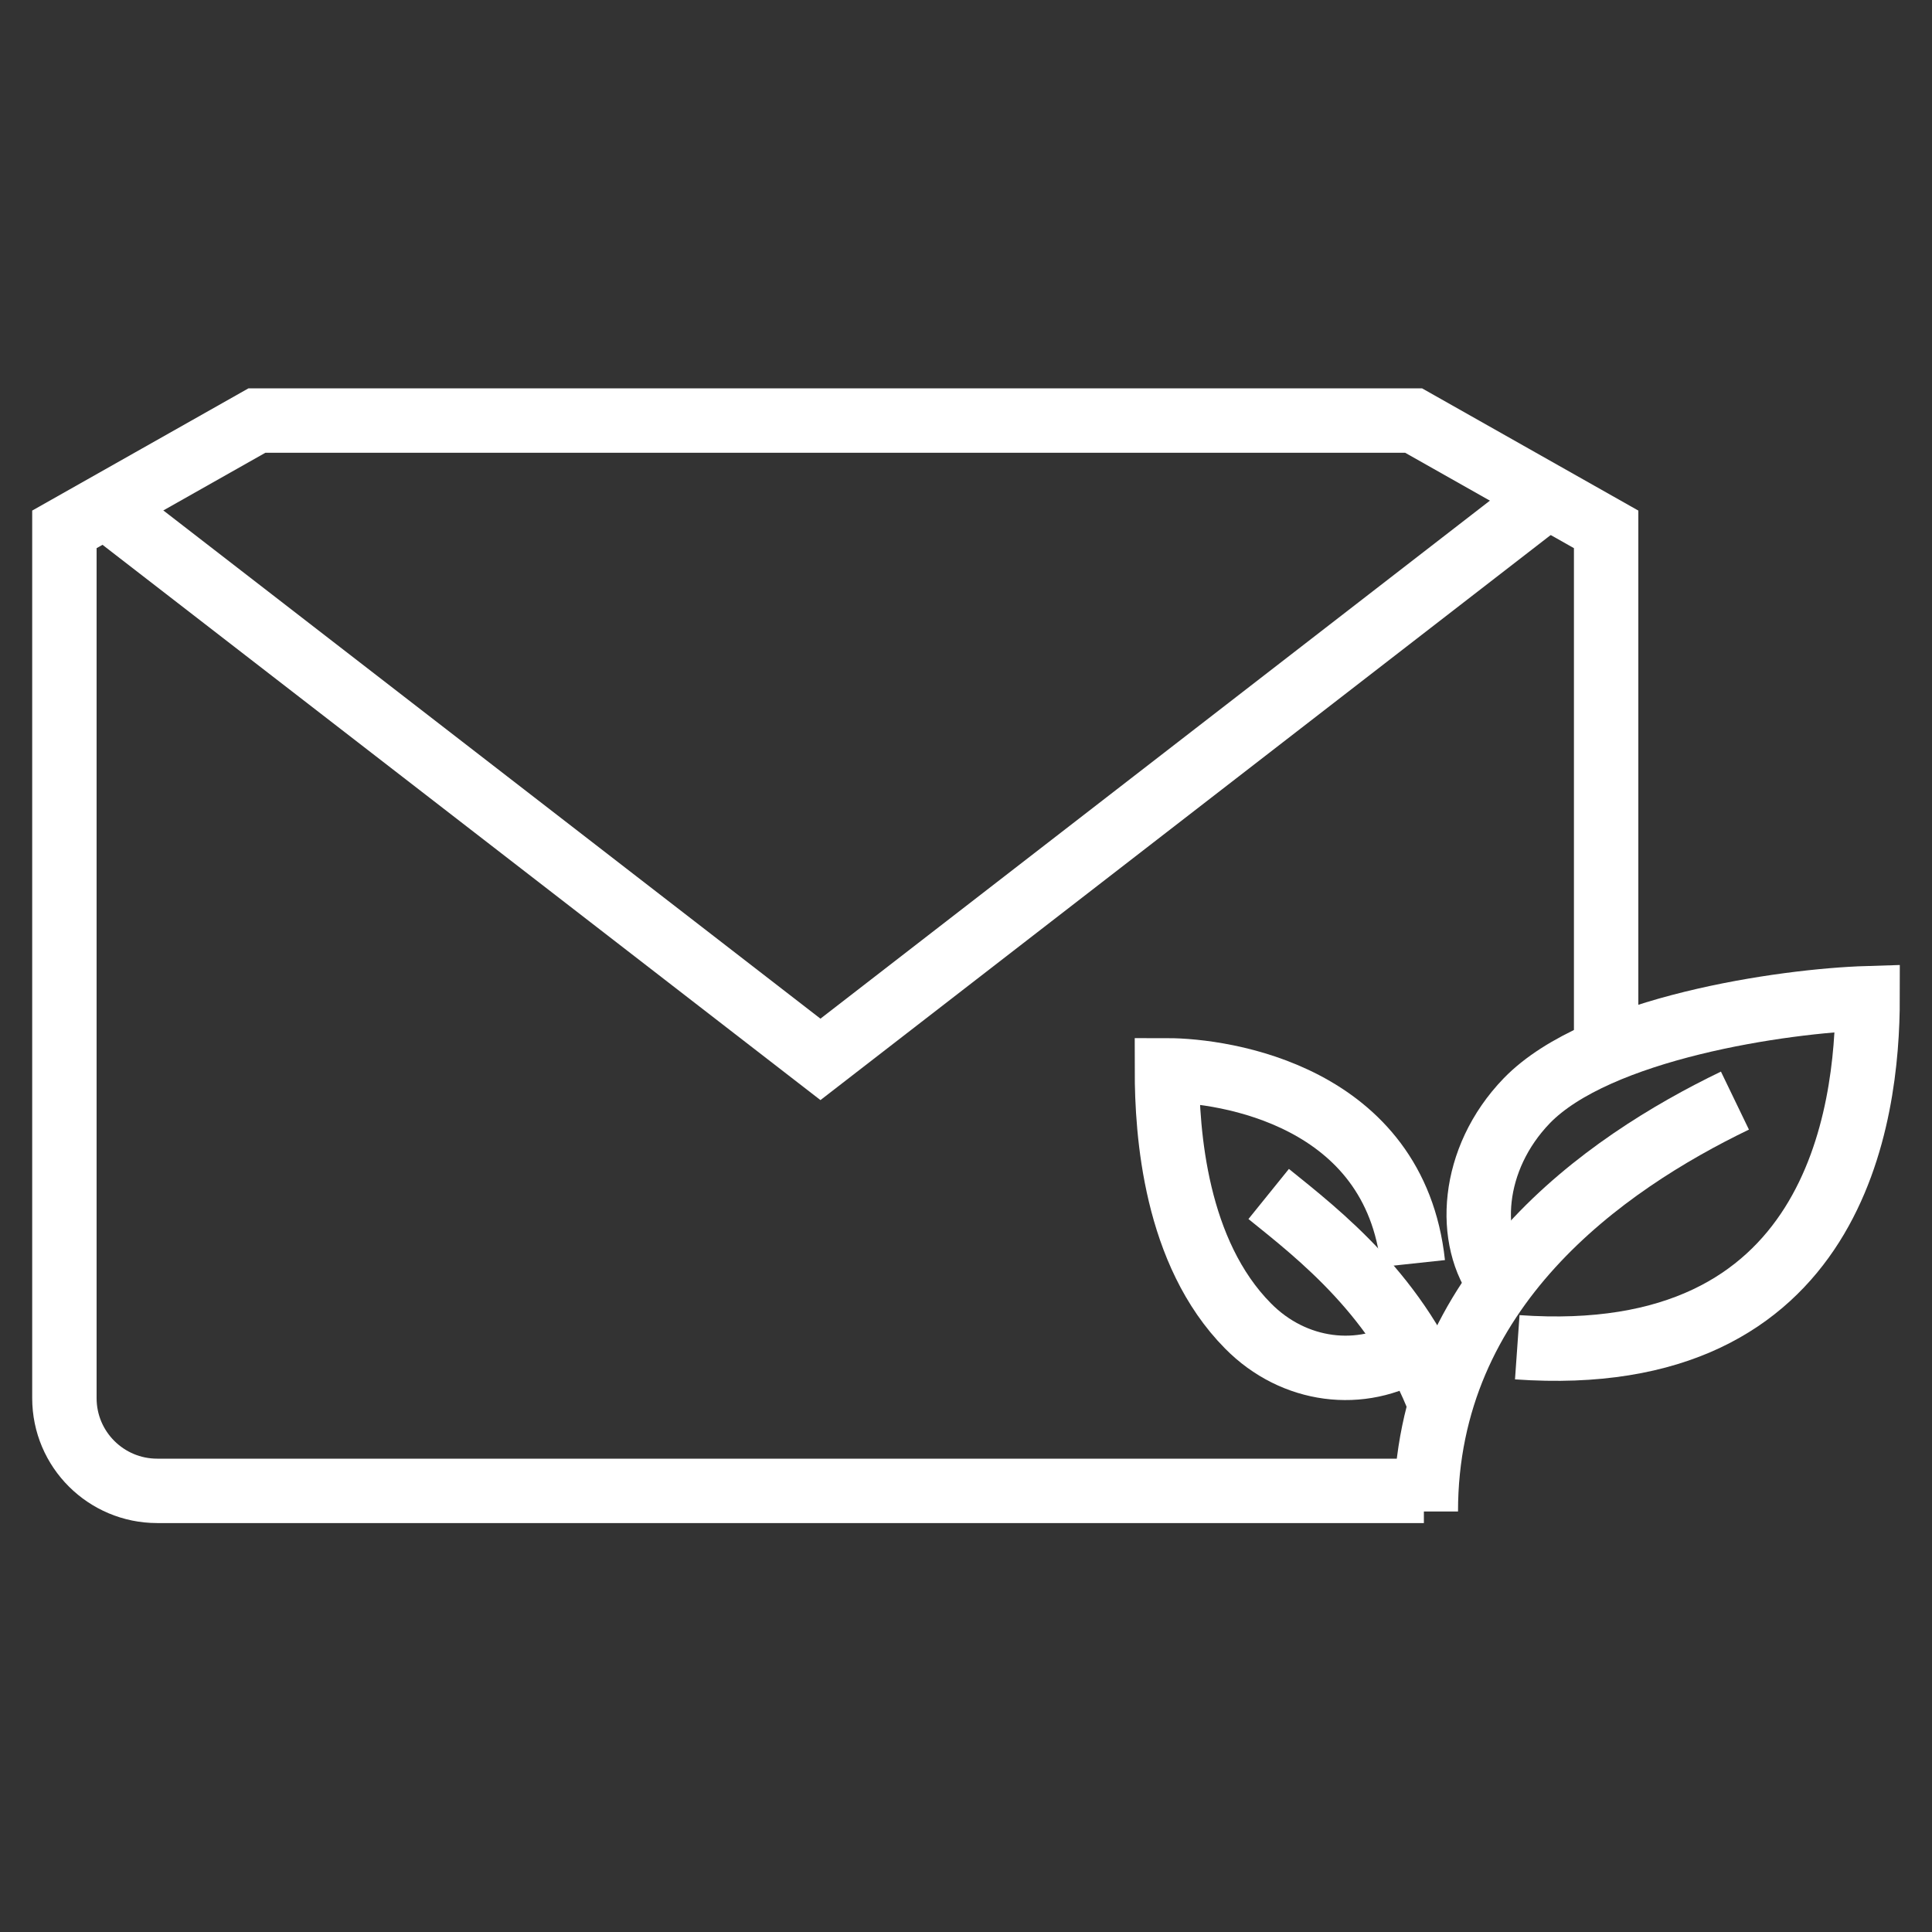<?xml version="1.0" encoding="UTF-8"?>
<svg id="Layer_1" data-name="Layer 1" xmlns="http://www.w3.org/2000/svg" width="30" height="30" viewBox="0 0 30 30">
  <rect x="0" y="0" width="30" height="30" fill="#333333" stroke="none"/>
  <defs>
    <style>
      .cls-1 {
        fill: none;
        stroke: #fff;
        stroke-miterlimit: 10;
        stroke-width: 1px;
      }
    </style>
  </defs>
  <g>
    <path class="cls-1" d="M26.94,17.09c-2.03.98-4.8,2.91-4.8,6.38"/>
    <path class="cls-1" d="M23.3,19.94c-.53-.68-.47-1.94.41-2.85,1.1-1.13,3.98-1.55,5.29-1.59,0,1.81-.49,5.77-5.44,5.42"/>
    <path class="cls-1" d="M22.37,21.82c-.64-1.69-1.89-2.65-2.67-3.28"/>
    <path class="cls-1" d="M21.94,19.62c-.28-2.61-2.93-3-3.82-3,0,.98.13,2.83,1.26,3.97.71.72,1.76.85,2.57.35"/>
  </g>
  <g>
    <polyline class="cls-1" points="1.75 7.95 12.74 16.45 24.19 7.59"/>
    <path class="cls-1" d="M24.94,16.19v-7.97s-2.99-1.69-2.99-1.69H3.99s-2.99,1.69-2.99,1.69v13.49c0,.8.65,1.44,1.44,1.44h19.67"/>
  </g>
</svg>